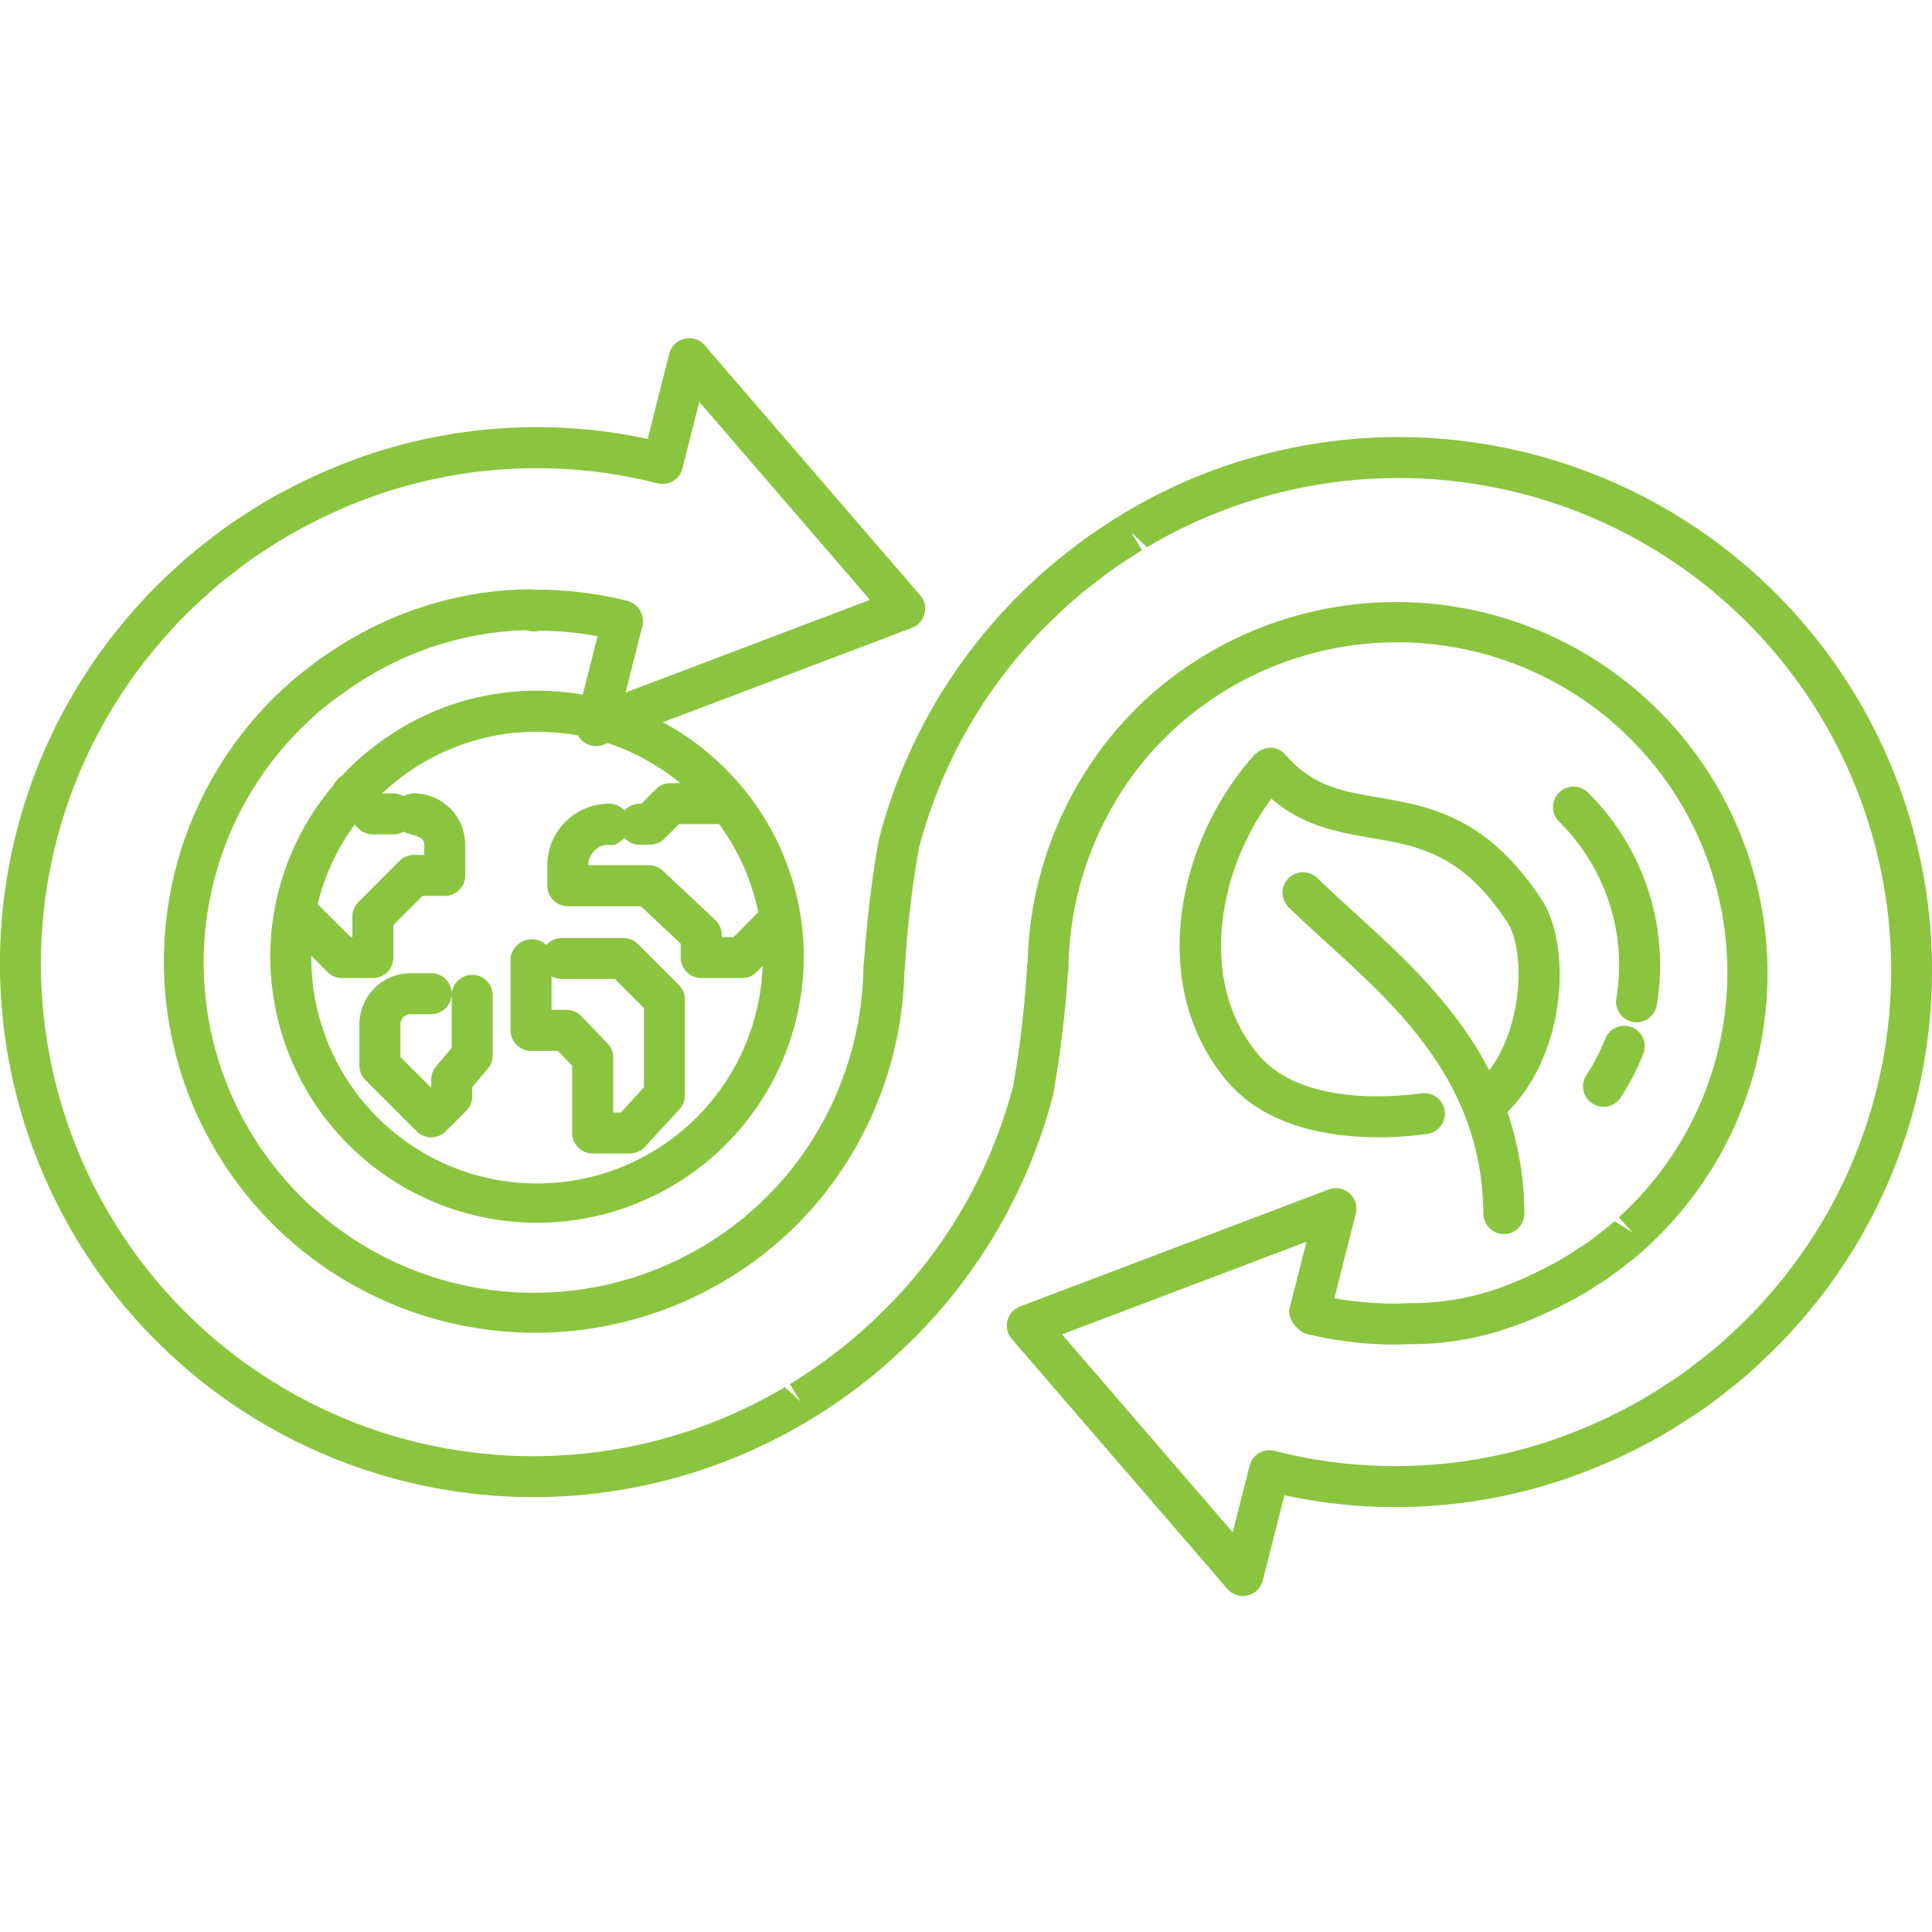 <svg xmlns="http://www.w3.org/2000/svg" xmlns:xlink="http://www.w3.org/1999/xlink" width="200" height="200" viewBox="0 0 200 200">
  <defs>
    <clipPath id="clip-path">
      <rect id="Rectangle_7051" data-name="Rectangle 7051" width="200" height="130.222" fill="#8bc53f"/>
    </clipPath>
  </defs>
  <g id="Group_16555" data-name="Group 16555" transform="translate(19205 -2528)">
    <rect id="Rectangle_11724" data-name="Rectangle 11724" width="200" height="200" transform="translate(-19205 2528)" fill="none"/>
    <g id="Group_10670" data-name="Group 10670" transform="translate(-19205 2563)" clip-path="url(#clip-path)">
      <path id="Path_32214" data-name="Path 32214" d="M128.666,130.222a2.1,2.1,0,0,1-1.606-.739l-22.317-25.87a2.1,2.1,0,0,1-.448-1.9,2.132,2.132,0,0,1,1.3-1.469l31.949-12.108a2.121,2.121,0,0,1,2.807,2.509l-2.22,8.752a37,37,0,0,0,6.219.553l1.447-.041c5.29,0,9.679-1.217,15.2-4.2.869-.479,1.591-.932,2.3-1.4l.918-.6c.416-.285.777-.571,1.133-.847.7-.538,1.255-.974,1.788-1.444l1.867,1.175L167.58,91.01a34.183,34.183,0,0,0-45.245-51.245c-.314.268-.625.545-.923.822-.374.353-.73.7-1.073,1.057-.6.6-1.179,1.226-1.73,1.88a34.55,34.55,0,0,0-8,21.7,2.365,2.365,0,0,1-.058.478,115.778,115.778,0,0,1-1.522,12.587,55.257,55.257,0,0,1-14.463,25.3l-.625.6c-1.065,1.024-1.942,1.829-2.854,2.593-.641.554-1.333,1.1-2.034,1.645-.559.428-1.117.847-1.687,1.241-1.083.781-2.223,1.519-3.381,2.233-.009.008-.55.335-.563.335A55.223,55.223,0,0,1,14.538,27.413l.592-.655c.893-.939,1.821-1.846,2.765-2.718l1.33-1.2c.776-.672,1.539-1.284,2.324-1.88.676-.545,1.405-1.091,2.157-1.619.573-.4,1.144-.764,1.715-1.133,1-.663,2.039-1.3,3.117-1.905l1-.529c1.347-.713,2.752-1.393,4.2-2.022.033-.017.061-.025.1-.042a54.748,54.748,0,0,1,33.205-3.272l2.24-8.828A2.1,2.1,0,0,1,70.852.066a2.072,2.072,0,0,1,2.093.68L95.257,26.624a2.1,2.1,0,0,1,.448,1.905A2.128,2.128,0,0,1,94.4,30l-25.79,9.768a26.941,26.941,0,0,1,4.25,2.811c.021.017.037.033.059.05A27.885,27.885,0,0,1,79.671,50.6c.029.05.058.092.084.142a27.241,27.241,0,0,1,1.8,3.961,27.593,27.593,0,0,1,1.657,9.306v.117a27.618,27.618,0,0,1-55.235,0v-.176a27.45,27.45,0,0,1,6.578-17.714,2.149,2.149,0,0,1,.42-.6,2.229,2.229,0,0,1,.39-.3,27.7,27.7,0,0,1,2.975-2.761.54.54,0,0,1,.137-.1A27.423,27.423,0,0,1,55.415,36.5h.038a.036.036,0,0,1,.042,0h.173a28.141,28.141,0,0,1,4.48.377c.016,0,.054.017.08.009a.436.436,0,0,0,.1.016l1.53-6.041a34.287,34.287,0,0,0-5.945-.571,2.916,2.916,0,0,1-1.476-.05A33.215,33.215,0,0,0,39,34.529c-.869.478-1.586.931-2.3,1.4l-2.112,1.494c-.658.512-1.207.931-1.737,1.393l-.427.394A34.19,34.19,0,0,0,77.674,90.473l.934-.848c.357-.335.715-.679,1.066-1.04.58-.6,1.166-1.225,1.721-1.88a34.511,34.511,0,0,0,7.992-21.683,2.065,2.065,0,0,1,.064-.486,116.126,116.126,0,0,1,1.518-12.6,55.234,55.234,0,0,1,14.467-25.291l.62-.612c1.066-1.016,1.942-1.821,2.854-2.585.65-.562,1.337-1.091,2.034-1.636.554-.42,1.1-.839,1.665-1.242,1.108-.789,2.249-1.535,3.412-2.24.008-.009.545-.336.554-.344a55.23,55.23,0,0,1,68.887,84.835l-.625.671c-.852.906-1.779,1.8-2.723,2.685-.441.411-.885.822-1.347,1.225-.768.655-1.523,1.259-2.295,1.855-.718.562-1.448,1.124-2.207,1.644-.533.378-1.108.747-1.687,1.116-1,.663-2.051,1.3-3.121,1.9l-.634.344c-1.67.889-3.054,1.569-4.464,2.165a.934.934,0,0,1-.13.059,54.634,54.634,0,0,1-33.271,3.306l-2.236,8.827a2.112,2.112,0,0,1-1.569,1.544,1.909,1.909,0,0,1-.487.059m-18.728-27.087,17.671,20.491,1.749-6.9a2.119,2.119,0,0,1,.969-1.3,2.161,2.161,0,0,1,1.607-.235,50.34,50.34,0,0,0,32.508-2.559c.046-.025.1-.042.147-.067,1.334-.562,2.63-1.2,3.91-1.88l.856-.453c1.015-.571,1.972-1.158,2.912-1.77.541-.353,1.065-.689,1.573-1.041.709-.495,1.372-1.007,2.026-1.51.726-.571,1.432-1.125,2.132-1.721.394-.344.8-.721,1.212-1.107.886-.823,1.746-1.653,2.564-2.526l.545-.587A50.977,50.977,0,0,0,118.74,21.648l-1.616-1.5,1.1,1.813c-1.07.654-2.127,1.334-3.147,2.072-.525.37-1.041.755-1.544,1.15-.638.487-1.266.982-1.879,1.5-.857.722-1.666,1.46-2.455,2.224l-.767.746A50.826,50.826,0,0,0,95.115,52.838a108.594,108.594,0,0,0-1.431,12.226,2.214,2.214,0,0,1-.059.47,38.636,38.636,0,0,1-8.819,23.714c-.785.931-1.439,1.628-2.093,2.307-.413.411-.81.806-1.218,1.183l-1.035.932a38.433,38.433,0,0,1-50.9-57.589l.46-.42c.631-.553,1.239-1.032,1.872-1.518.537-.411.964-.739,1.4-1.049l.893-.6c.991-.646,1.8-1.166,2.648-1.628A37.3,37.3,0,0,1,54.966,26a2.222,2.222,0,0,1,.529.067,1.655,1.655,0,0,1,.177-.017h0a38.124,38.124,0,0,1,9.231,1.141,2.2,2.2,0,0,1,1.335.974,2.159,2.159,0,0,1,.267,1.619l-1.744,6.906,25.3-9.591L72.391,6.6l-1.749,6.9a2.122,2.122,0,0,1-2.58,1.536,50.543,50.543,0,0,0-32.617,2.6.383.383,0,0,1-.08.034c-1.317.579-2.6,1.2-3.864,1.871l-.685.361c-1.19.663-2.143,1.25-3.084,1.863-.548.352-1.078.7-1.589,1.049-.672.478-1.334.973-1.989,1.493-.756.571-1.452,1.133-2.14,1.729l-1.241,1.124c-.877.806-1.737,1.645-2.556,2.509l-.507.571a50.977,50.977,0,0,0,63.55,78.348l1.616,1.5-1.112-1.8c1.074-.663,2.132-1.351,3.155-2.089.536-.369,1.045-.755,1.544-1.141.634-.487,1.267-.982,1.876-1.511.86-.721,1.669-1.46,2.458-2.223l.819-.789A50.838,50.838,0,0,0,104.885,77.4a107.656,107.656,0,0,0,1.431-12.217,2.234,2.234,0,0,1,.059-.479A38.654,38.654,0,0,1,115.2,40.99c.788-.94,1.443-1.645,2.11-2.324.385-.395.784-.781,1.2-1.167.343-.327.7-.654,1.07-.965a38.43,38.43,0,0,1,50.858,57.614c0,.009-.474.436-.482.445-.609.537-1.238,1.024-1.867,1.51-.546.42-.97.747-1.4,1.049-.239.176-.533.361-.822.554-1.036.671-1.85,1.192-2.7,1.653-6.251,3.382-11.382,4.791-17.3,4.791l-1.465.042a38.715,38.715,0,0,1-9.3-1.141c-.923-.428-1.858-1.628-1.606-2.609l1.748-6.89Zm55.465,11.4h0ZM32.223,64.124a23.371,23.371,0,0,0,46.726.882l-.609.612a2.117,2.117,0,0,1-1.505.629H72.592a2.123,2.123,0,0,1-2.123-2.123V62.69l-4.132-3.877H58.781a2.122,2.122,0,0,1-2.123-2.123V54.567A6.39,6.39,0,0,1,62.993,48.2h.058a2.137,2.137,0,0,1,1.582.7,2.139,2.139,0,0,1,1.582-.7H66.4l1.5-1.5a2.11,2.11,0,0,1,1.5-.629h1.02c-.068-.051-.13-.11-.2-.16a.1.1,0,0,1-.034-.033.17.17,0,0,1-.046-.034,23.487,23.487,0,0,0-3.718-2.425c-.355-.193-.72-.369-1.094-.537a1.014,1.014,0,0,1-.131-.067,23.2,23.2,0,0,0-2.29-.89l-.458.177a2.15,2.15,0,0,1-2.165-.4,2.225,2.225,0,0,1-.443-.562l-.421-.076a24.61,24.61,0,0,0-3.8-.31h-.071c-.022-.009-.03-.009-.038,0-.01-.009-.021-.009-.039,0H55.44a23.136,23.136,0,0,0-5.147.6,23.968,23.968,0,0,0-3.453,1.1.6.6,0,0,1-.113.042,23.614,23.614,0,0,0-7.17,4.64h1.162a2.164,2.164,0,0,1,1.065.286,2.168,2.168,0,0,1,1.066-.286,5.315,5.315,0,0,1,5.311,5.3v3.189a2.122,2.122,0,0,1-2.123,2.123H43.73L40.723,60.76v3.364A2.122,2.122,0,0,1,38.6,66.247H35.411a2.141,2.141,0,0,1-1.5-.621L32.223,63.94v.184Zm59.338.915h0ZM74.715,62h1.234l2.543-2.559a23.112,23.112,0,0,0-4.054-9.129H70.285l-1.5,1.5a2.11,2.11,0,0,1-1.5.629H66.215a2.139,2.139,0,0,1-1.582-.705c-.39.428-1.1.915-1.582.705A2.135,2.135,0,0,0,60.9,54.567h6.271a2.129,2.129,0,0,1,1.453.579l5.416,5.085a2.1,2.1,0,0,1,.671,1.544ZM36.292,62h.185V59.878a2.131,2.131,0,0,1,.621-1.5l4.25-4.254a2.142,2.142,0,0,1,1.5-.621h1.065V52.435c0-.981-1.351-.914-2.131-1.342a2.174,2.174,0,0,1-1.065.285H38.6a2.141,2.141,0,0,1-1.5-.621l-.39-.394A23.338,23.338,0,0,0,32.88,58.6ZM155.681,92.747a2.123,2.123,0,0,1-2.123-2.106c-.109-13.393-8.655-21.171-16.195-28.027-1.371-1.25-2.71-2.467-3.952-3.684a2.115,2.115,0,0,1-.046-2.995,2.137,2.137,0,0,1,3-.042c1.213,1.174,2.513,2.358,3.852,3.583,4.833,4.4,10.4,9.465,13.954,16.329,3.688-5,3.621-12.662,1.855-15.356-4.662-7.09-9.214-7.871-14.038-8.7-3.471-.6-7.041-1.208-10.372-4.069-5.575,7.468-7.627,19.031-1.372,26.474,4.46,5.328,14.063,4.4,16.912,4.028a2.119,2.119,0,1,1,.6,4.2c-3.39.487-14.895,1.5-20.761-5.5-8.34-9.918-5.076-24.972,2.9-33.783a2.628,2.628,0,0,1,1.6-.7,2.138,2.138,0,0,1,1.577.73c2.824,3.264,5.832,3.776,9.647,4.43,5.243.906,11.188,1.93,16.865,10.556,3.05,4.649,2.719,15.734-3.541,22.019A32.5,32.5,0,0,1,157.8,90.607a2.12,2.12,0,0,1-2.106,2.14ZM65.2,84.406H61.353a2.123,2.123,0,0,1-2.124-2.123V75.327l-1.476-1.536H54.975a2.123,2.123,0,0,1-2.123-2.123V64.225a2.222,2.222,0,0,1,3.718-1.4,2.113,2.113,0,0,1,1.593-.722H64.54a2.142,2.142,0,0,1,1.5.621l4.242,4.254a2.131,2.131,0,0,1,.621,1.5V78.4a2.1,2.1,0,0,1-.563,1.435L66.76,83.718a2.128,2.128,0,0,1-1.56.688M63.476,80.16h.793l2.391-2.593V69.361l-3-3.013h-5.5a2.171,2.171,0,0,1-1.065-.285v3.482h1.557a2.1,2.1,0,0,1,1.527.655l2.7,2.8a2.121,2.121,0,0,1,.6,1.469ZM44.637,82.736h0a2.145,2.145,0,0,1-1.5-.621L37.827,76.8a2.131,2.131,0,0,1-.621-1.5V71.056a5.313,5.313,0,0,1,5.3-5.312h2.131a2.123,2.123,0,0,1,0,4.246H42.506a1.062,1.062,0,0,0-1.054,1.066V74.42l3.185,3.189V76.77a2.12,2.12,0,0,1,.5-1.368l1.623-1.93V67.993a2.124,2.124,0,0,1,4.247,0v6.251a2.125,2.125,0,0,1-.5,1.368l-1.625,1.93v.948a2.134,2.134,0,0,1-.62,1.5L46.14,82.115a2.141,2.141,0,0,1-1.5.621M166,79.573a2.121,2.121,0,0,1-1.779-3.281,21.544,21.544,0,0,0,1.943-3.734,2.12,2.12,0,1,1,3.935,1.577,25.83,25.83,0,0,1-2.32,4.473,2.11,2.11,0,0,1-1.779.965m3.425-8.744a1.625,1.625,0,0,1-.353-.034,2.116,2.116,0,0,1-1.746-2.441A20.892,20.892,0,0,0,161.4,50.061a2.121,2.121,0,1,1,2.979-3.021,25.133,25.133,0,0,1,7.132,22.018,2.124,2.124,0,0,1-2.088,1.771" transform="translate(0 0)" fill="#8bc53f"/>
    </g>
  </g>
</svg>

